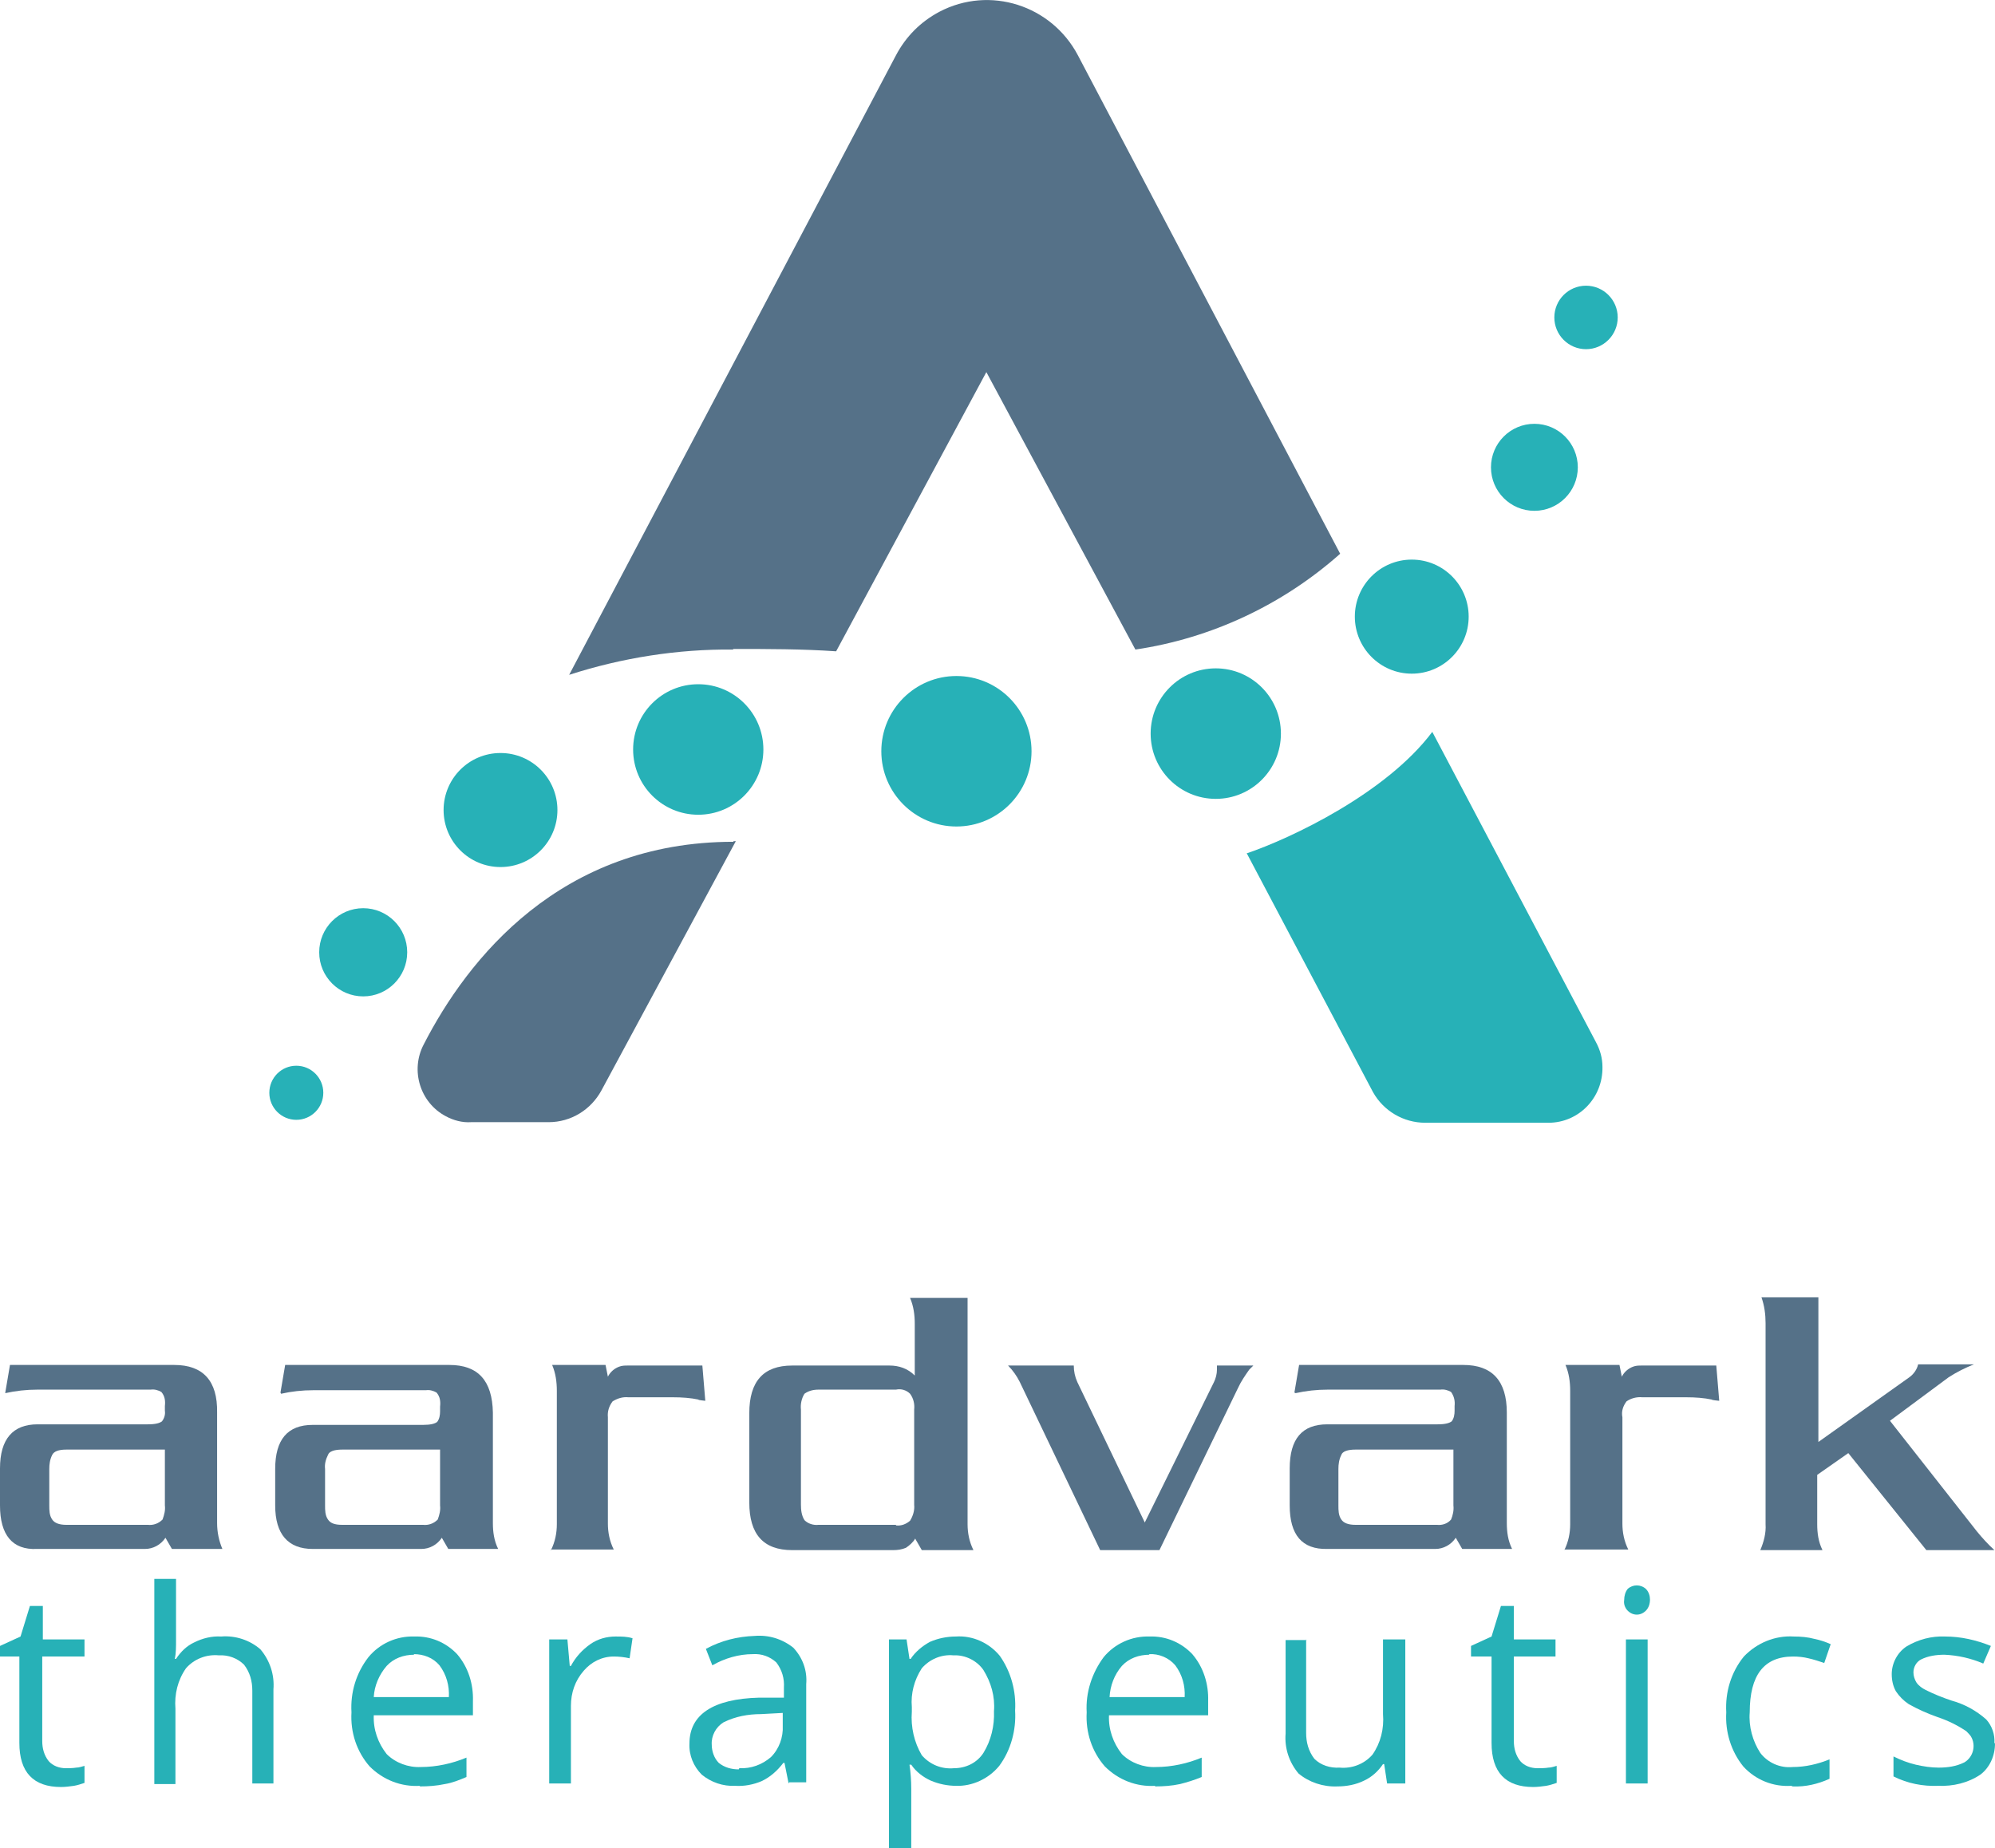 <svg width="68" height="63" viewBox="0 0 68 63" fill="none" xmlns="http://www.w3.org/2000/svg">
<g clip-path="url(#clip0_42_80)">
<path d="M24.98 22.122C26.18 22.122 27.34 22.122 28.5 22.202L33.62 12.684L38.7 22.142C41.28 21.761 43.72 20.619 45.68 18.876L36.74 1.884C35.84 0.18 33.74 -0.501 32.02 0.401C31.38 0.741 30.88 1.242 30.54 1.884L19.4 23.004C21.2 22.423 23.1 22.122 25 22.142L24.98 22.122Z" fill="#557188"/>
<path d="M25 28.695C19.1 28.695 15.94 32.682 14.44 35.608C13.98 36.489 14.32 37.592 15.2 38.053C15.46 38.193 15.76 38.273 16.06 38.253H18.7C19.46 38.253 20.14 37.832 20.5 37.171L25.08 28.675H25V28.695Z" fill="#557188"/>
<path d="M42.5 29.095L46.8 37.231C47.16 37.872 47.84 38.273 48.58 38.273H52.78C53.82 38.273 54.64 37.411 54.62 36.369C54.62 36.069 54.54 35.788 54.4 35.528L48.82 24.948C47.26 27.032 44.02 28.574 42.48 29.095H42.5Z" fill="#27B1B7"/>
<path d="M10.1 38.173C10.608 38.173 11.02 37.76 11.02 37.251C11.02 36.742 10.608 36.329 10.1 36.329C9.592 36.329 9.18 36.742 9.18 37.251C9.18 37.76 9.592 38.173 10.1 38.173Z" fill="#27B1B7"/>
<path d="M54.06 11.903C54.656 11.903 55.14 11.418 55.14 10.821C55.14 10.223 54.656 9.739 54.06 9.739C53.464 9.739 52.98 10.223 52.98 10.821C52.98 11.418 53.464 11.903 54.06 11.903Z" fill="#27B1B7"/>
<path d="M12.38 33.965C13.209 33.965 13.88 33.292 13.88 32.462C13.88 31.632 13.209 30.959 12.38 30.959C11.552 30.959 10.88 31.632 10.88 32.462C10.88 33.292 11.552 33.965 12.38 33.965Z" fill="#27B1B7"/>
<path d="M52.3 17.413C53.118 17.413 53.78 16.749 53.78 15.93C53.78 15.111 53.118 14.447 52.3 14.447C51.483 14.447 50.82 15.111 50.82 15.93C50.82 16.749 51.483 17.413 52.3 17.413Z" fill="#27B1B7"/>
<path d="M17.06 29.556C18.132 29.556 19 28.686 19 27.613C19 26.539 18.132 25.669 17.06 25.669C15.989 25.669 15.12 26.539 15.12 27.613C15.12 28.686 15.989 29.556 17.06 29.556Z" fill="#27B1B7"/>
<path d="M48.12 22.964C49.192 22.964 50.06 22.093 50.06 21.02C50.06 19.947 49.192 19.076 48.12 19.076C47.049 19.076 46.18 19.947 46.18 21.02C46.18 22.093 47.049 22.964 48.12 22.964Z" fill="#27B1B7"/>
<path d="M23.8 27.773C25.026 27.773 26.02 26.777 26.02 25.549C26.02 24.32 25.026 23.324 23.8 23.324C22.574 23.324 21.58 24.32 21.58 25.549C21.58 26.777 22.574 27.773 23.8 27.773Z" fill="#27B1B7"/>
<path d="M41.44 27.232C42.666 27.232 43.66 26.236 43.66 25.008C43.66 23.779 42.666 22.783 41.44 22.783C40.214 22.783 39.22 23.779 39.22 25.008C39.22 26.236 40.214 27.232 41.44 27.232Z" fill="#27B1B7"/>
<path d="M32.6 28.174C34.014 28.174 35.16 27.025 35.16 25.609C35.16 24.192 34.014 23.044 32.6 23.044C31.186 23.044 30.04 24.192 30.04 25.609C30.04 27.025 31.186 28.174 32.6 28.174Z" fill="#27B1B7"/>
<path d="M0.18 47.47L0.34 46.529H5.94C6.92 46.529 7.42 47.07 7.4 48.152V51.919C7.4 52.219 7.46 52.52 7.58 52.801H5.86L5.64 52.42C5.48 52.66 5.22 52.801 4.94 52.801H1.26C0.42 52.841 0 52.32 0 51.318V50.055C0 49.053 0.44 48.553 1.28 48.553H5.04C5.3 48.553 5.44 48.512 5.52 48.452C5.6 48.352 5.64 48.212 5.62 48.092V47.931C5.64 47.751 5.62 47.591 5.5 47.45C5.4 47.39 5.26 47.35 5.14 47.37H1.28C0.9 47.37 0.54 47.41 0.18 47.49V47.47ZM5.6 49.414H2.26C2 49.414 1.84 49.474 1.78 49.594C1.7 49.755 1.68 49.915 1.68 50.075V51.318C1.68 51.478 1.68 51.658 1.78 51.799C1.86 51.919 2.02 51.979 2.26 51.979H5.04C5.22 51.999 5.4 51.939 5.54 51.799C5.6 51.638 5.64 51.478 5.62 51.318V49.414H5.6Z" fill="#557188"/>
<path d="M9.56 47.47L9.72 46.529H15.32C16.3 46.529 16.78 47.07 16.8 48.152V51.919C16.8 52.219 16.84 52.52 16.98 52.801H15.28L15.06 52.42C14.9 52.66 14.64 52.801 14.36 52.801H10.66C9.82 52.801 9.38 52.3 9.38 51.318V50.075C9.38 49.074 9.8 48.572 10.66 48.572H14.42C14.68 48.572 14.82 48.532 14.9 48.472C14.98 48.372 15 48.232 15 48.112V47.951C15.02 47.771 15 47.611 14.88 47.47C14.78 47.41 14.64 47.37 14.52 47.39H10.68C10.3 47.39 9.94 47.43 9.58 47.511L9.56 47.47ZM15 49.414H11.66C11.4 49.414 11.22 49.474 11.18 49.594C11.1 49.755 11.06 49.915 11.08 50.075V51.318C11.08 51.478 11.08 51.658 11.18 51.799C11.26 51.919 11.4 51.979 11.66 51.979H14.42C14.6 51.999 14.78 51.939 14.92 51.799C14.98 51.638 15.02 51.478 15 51.318V49.414Z" fill="#557188"/>
<path d="M18.78 52.841C18.92 52.56 18.98 52.26 18.98 51.959V47.41C18.98 47.11 18.94 46.809 18.82 46.529H20.64L20.72 46.929C20.8 46.769 20.94 46.649 21.1 46.589C21.2 46.549 21.3 46.549 21.4 46.549H23.94L24.04 47.751C23.84 47.731 23.76 47.711 23.82 47.711C23.54 47.651 23.24 47.631 22.94 47.631H21.42C21.22 47.611 21.04 47.671 20.88 47.771C20.76 47.931 20.7 48.112 20.72 48.312V51.939C20.72 52.239 20.78 52.54 20.92 52.821H18.76L18.78 52.841Z" fill="#557188"/>
<path d="M31.2 52.44C31.12 52.58 31 52.68 30.88 52.761C30.74 52.821 30.6 52.841 30.44 52.841H27C26.02 52.841 25.54 52.3 25.54 51.218V48.172C25.54 47.09 26.02 46.549 27 46.549H30.32C30.64 46.549 30.94 46.649 31.18 46.889V45.126C31.18 44.825 31.14 44.525 31.02 44.244H32.98V51.959C32.98 52.26 33.04 52.56 33.18 52.841H31.42L31.2 52.46V52.44ZM30.54 51.999C30.72 52.019 30.88 51.959 31.02 51.839C31.12 51.678 31.18 51.478 31.16 51.298V48.051C31.18 47.871 31.14 47.671 31.02 47.511C30.9 47.39 30.72 47.33 30.54 47.37H27.9C27.72 47.37 27.56 47.41 27.42 47.511C27.32 47.671 27.28 47.871 27.3 48.051V51.278C27.3 51.478 27.32 51.658 27.42 51.819C27.54 51.939 27.72 51.999 27.9 51.979H30.54V51.999Z" fill="#557188"/>
<path d="M37.5 52.841L34.76 47.11C34.66 46.909 34.52 46.709 34.36 46.549H36.6C36.6 46.749 36.64 46.929 36.72 47.11L39.02 51.899L41.38 47.11C41.44 46.989 41.48 46.829 41.48 46.689C41.48 46.689 41.48 46.649 41.48 46.629C41.48 46.609 41.48 46.569 41.48 46.549H42.72L42.58 46.689C42.44 46.889 42.3 47.09 42.2 47.31L39.52 52.841H37.48H37.5Z" fill="#557188"/>
<path d="M44.12 47.47L44.28 46.529H49.88C50.86 46.529 51.36 47.07 51.36 48.152V51.919C51.36 52.219 51.4 52.52 51.54 52.801H49.84L49.62 52.42C49.46 52.66 49.2 52.801 48.92 52.801H45.24C44.38 52.821 43.96 52.32 43.96 51.318V50.055C43.96 49.053 44.38 48.553 45.24 48.553H49C49.26 48.553 49.4 48.512 49.48 48.452C49.56 48.352 49.58 48.212 49.58 48.092V47.931C49.6 47.751 49.56 47.591 49.46 47.45C49.36 47.39 49.22 47.35 49.1 47.37H45.26C44.88 47.37 44.52 47.41 44.16 47.49L44.12 47.47ZM49.54 49.414H46.2C45.94 49.414 45.76 49.474 45.72 49.594C45.64 49.755 45.62 49.915 45.62 50.075V51.318C45.62 51.478 45.62 51.658 45.72 51.799C45.8 51.919 45.96 51.979 46.2 51.979H48.98C49.16 51.999 49.34 51.939 49.46 51.799C49.52 51.658 49.56 51.478 49.54 51.318V49.414Z" fill="#557188"/>
<path d="M53.32 52.841C53.46 52.56 53.52 52.26 53.52 51.959V47.41C53.52 47.11 53.48 46.809 53.36 46.529H55.2L55.28 46.929C55.36 46.769 55.5 46.649 55.66 46.589C55.76 46.549 55.86 46.549 55.96 46.549H58.5L58.6 47.751C58.38 47.731 58.32 47.711 58.36 47.711C58.08 47.651 57.78 47.631 57.48 47.631H55.98C55.78 47.611 55.58 47.671 55.44 47.771C55.32 47.931 55.26 48.112 55.3 48.312V51.939C55.3 52.239 55.36 52.54 55.5 52.821H53.32V52.841Z" fill="#557188"/>
<path d="M60 52.841C60.12 52.56 60.2 52.26 60.18 51.959V45.106C60.18 44.805 60.14 44.505 60.04 44.224H61.98V49.154L65.08 46.949C65.22 46.849 65.34 46.689 65.38 46.509H67.28C66.98 46.629 66.7 46.769 66.42 46.949L64.42 48.432L67.38 52.199C67.56 52.42 67.76 52.64 67.98 52.841H65.66L63 49.534L61.94 50.276V51.959C61.94 52.26 61.98 52.56 62.12 52.841H59.98H60Z" fill="#557188"/>
<path d="M2.22 60.275C2.34 60.275 2.48 60.275 2.6 60.255C2.7 60.255 2.8 60.215 2.88 60.195V60.776C2.76 60.816 2.64 60.856 2.52 60.876C2.38 60.896 2.22 60.916 2.08 60.916C1.14 60.916 0.66 60.415 0.66 59.413V56.468H0V56.107L0.7 55.786L1.02 54.744H1.46V55.886H2.88V56.468H1.44V59.353C1.44 59.593 1.5 59.834 1.66 60.034C1.8 60.195 2.02 60.275 2.24 60.275H2.22Z" fill="#27B1B7"/>
<path d="M8.6 60.796V57.63C8.6 57.309 8.52 57.009 8.32 56.748C8.1 56.528 7.78 56.407 7.46 56.428C7.04 56.387 6.62 56.548 6.34 56.868C6.06 57.269 5.94 57.75 5.98 58.251V60.816H5.26V53.822H6V55.926C6 56.147 6 56.347 5.96 56.548H6C6.16 56.307 6.36 56.107 6.62 55.987C6.9 55.846 7.22 55.766 7.54 55.786C8.02 55.746 8.52 55.907 8.88 56.227C9.2 56.608 9.36 57.089 9.32 57.59V60.796H8.56H8.6Z" fill="#27B1B7"/>
<path d="M14.32 60.876C13.68 60.916 13.06 60.676 12.6 60.215C12.16 59.714 11.94 59.053 11.98 58.371C11.94 57.69 12.14 57.029 12.56 56.488C12.94 56.027 13.52 55.766 14.12 55.786C14.68 55.766 15.2 55.987 15.58 56.387C15.96 56.828 16.14 57.409 16.12 57.99V58.471H12.74C12.72 58.952 12.88 59.413 13.18 59.794C13.48 60.094 13.92 60.255 14.34 60.235C14.88 60.235 15.42 60.114 15.9 59.914V60.575C15.66 60.676 15.42 60.776 15.16 60.816C14.88 60.876 14.6 60.896 14.3 60.896L14.32 60.876ZM14.12 56.407C13.76 56.407 13.42 56.528 13.18 56.788C12.92 57.089 12.76 57.469 12.74 57.85H15.3C15.32 57.469 15.22 57.089 14.98 56.768C14.76 56.508 14.44 56.387 14.1 56.387L14.12 56.407Z" fill="#27B1B7"/>
<path d="M20.98 55.786C21.18 55.786 21.38 55.786 21.56 55.846L21.46 56.528C21.28 56.488 21.1 56.468 20.92 56.468C20.52 56.468 20.16 56.648 19.9 56.949C19.6 57.289 19.46 57.71 19.46 58.151V60.796H18.72V55.886H19.34L19.42 56.788H19.46C19.62 56.488 19.84 56.247 20.12 56.047C20.38 55.866 20.68 55.786 20.98 55.786Z" fill="#27B1B7"/>
<path d="M26.88 60.796L26.74 60.094H26.7C26.5 60.355 26.26 60.575 25.96 60.716C25.68 60.836 25.36 60.896 25.06 60.876C24.64 60.896 24.24 60.756 23.92 60.495C23.64 60.215 23.48 59.834 23.5 59.433C23.5 58.451 24.3 57.91 25.88 57.87H26.72V57.53C26.74 57.229 26.66 56.928 26.46 56.668C26.24 56.468 25.96 56.367 25.66 56.387C25.18 56.387 24.7 56.528 24.28 56.768L24.06 56.207C24.58 55.926 25.14 55.786 25.72 55.766C26.2 55.726 26.66 55.866 27.04 56.167C27.36 56.508 27.52 56.949 27.48 57.409V60.756H26.9L26.88 60.796ZM25.2 60.275C25.6 60.295 25.98 60.155 26.28 59.894C26.56 59.614 26.7 59.213 26.68 58.832V58.391L25.94 58.431C25.5 58.431 25.06 58.511 24.66 58.712C24.4 58.872 24.24 59.173 24.26 59.473C24.26 59.694 24.34 59.934 24.5 60.094C24.7 60.255 24.94 60.315 25.18 60.315L25.2 60.275Z" fill="#27B1B7"/>
<path d="M32.6 60.876C32.3 60.876 32 60.816 31.72 60.696C31.46 60.575 31.22 60.395 31.06 60.155H31C31.04 60.415 31.06 60.696 31.06 60.976V63H30.3V55.886H30.9L31 56.548H31.04C31.2 56.307 31.44 56.107 31.7 55.967C31.98 55.846 32.28 55.786 32.58 55.786C33.16 55.746 33.72 56.007 34.08 56.447C34.46 56.989 34.64 57.65 34.6 58.311C34.64 58.972 34.46 59.654 34.06 60.195C33.7 60.636 33.14 60.896 32.58 60.876H32.6ZM32.5 56.428C32.08 56.387 31.68 56.568 31.42 56.868C31.16 57.269 31.04 57.73 31.08 58.191V58.351C31.04 58.872 31.16 59.393 31.42 59.834C31.7 60.155 32.1 60.315 32.52 60.275C32.92 60.275 33.3 60.094 33.52 59.754C33.78 59.333 33.9 58.832 33.88 58.331C33.92 57.83 33.78 57.349 33.52 56.928C33.3 56.608 32.9 56.407 32.5 56.428Z" fill="#27B1B7"/>
<path d="M39.38 60.876C38.74 60.916 38.12 60.676 37.66 60.215C37.22 59.714 37 59.053 37.04 58.371C37 57.69 37.22 57.029 37.62 56.488C38 56.027 38.58 55.766 39.18 55.786C39.74 55.766 40.26 55.987 40.64 56.387C41.02 56.828 41.2 57.409 41.18 57.99V58.471H37.8C37.78 58.952 37.94 59.413 38.24 59.794C38.54 60.094 38.98 60.255 39.4 60.235C39.94 60.235 40.48 60.114 40.96 59.914V60.575C40.72 60.676 40.46 60.756 40.22 60.816C39.94 60.876 39.66 60.896 39.36 60.896L39.38 60.876ZM39.18 56.407C38.82 56.407 38.48 56.528 38.24 56.788C37.98 57.089 37.84 57.469 37.82 57.85H40.38C40.4 57.469 40.3 57.089 40.06 56.768C39.84 56.508 39.5 56.367 39.16 56.387L39.18 56.407Z" fill="#27B1B7"/>
<path d="M44.52 55.886V59.072C44.52 59.393 44.6 59.694 44.8 59.954C45.02 60.175 45.34 60.275 45.66 60.255C46.08 60.295 46.5 60.135 46.78 59.814C47.06 59.413 47.18 58.932 47.14 58.431V55.886H47.9V60.796H47.28L47.18 60.135H47.14C46.98 60.375 46.76 60.575 46.5 60.696C46.22 60.836 45.9 60.896 45.58 60.896C45.1 60.916 44.62 60.756 44.26 60.455C43.94 60.075 43.78 59.593 43.82 59.093V55.907H44.54L44.52 55.886Z" fill="#27B1B7"/>
<path d="M52.4 60.275C52.52 60.275 52.66 60.275 52.78 60.255C52.88 60.255 52.98 60.215 53.06 60.195V60.776C52.94 60.816 52.82 60.856 52.7 60.876C52.56 60.896 52.4 60.916 52.26 60.916C51.32 60.916 50.84 60.415 50.84 59.413V56.468H50.14V56.107L50.84 55.786L51.16 54.744H51.6V55.886H53.02V56.468H51.6V59.353C51.6 59.593 51.66 59.834 51.82 60.034C51.96 60.195 52.18 60.275 52.4 60.275Z" fill="#27B1B7"/>
<path d="M55.36 54.544C55.36 54.404 55.4 54.263 55.48 54.163C55.66 54.003 55.92 54.003 56.1 54.163C56.2 54.263 56.24 54.404 56.24 54.524C56.24 54.664 56.2 54.804 56.1 54.905C55.92 55.085 55.66 55.085 55.48 54.905C55.38 54.804 55.34 54.664 55.36 54.544ZM56.16 60.796H55.42V55.886H56.16V60.796Z" fill="#27B1B7"/>
<path d="M61.06 60.876C60.44 60.916 59.84 60.676 59.42 60.215C59 59.694 58.8 59.032 58.84 58.371C58.8 57.69 59 57.009 59.44 56.468C59.88 56.007 60.5 55.746 61.14 55.786C61.38 55.786 61.62 55.806 61.84 55.866C62.04 55.907 62.22 55.967 62.4 56.047L62.18 56.688C62 56.628 61.82 56.568 61.64 56.528C61.48 56.488 61.3 56.468 61.12 56.468C60.12 56.468 59.64 57.109 59.64 58.371C59.6 58.852 59.74 59.353 60 59.754C60.26 60.094 60.68 60.275 61.1 60.235C61.54 60.235 61.96 60.135 62.36 59.974V60.636C61.96 60.816 61.54 60.916 61.1 60.896L61.06 60.876Z" fill="#27B1B7"/>
<path d="M68 59.433C68 59.854 67.82 60.255 67.5 60.495C67.08 60.776 66.58 60.896 66.06 60.876C65.54 60.896 65.02 60.796 64.54 60.555V59.874C64.78 59.994 65.04 60.094 65.3 60.155C65.56 60.215 65.82 60.255 66.08 60.255C66.38 60.255 66.68 60.215 66.96 60.074C67.26 59.894 67.36 59.493 67.18 59.193C67.14 59.133 67.08 59.072 67.02 59.012C66.72 58.812 66.4 58.652 66.04 58.532C65.7 58.411 65.38 58.271 65.06 58.091C64.88 57.97 64.74 57.83 64.62 57.65C64.52 57.469 64.48 57.269 64.48 57.069C64.48 56.688 64.68 56.327 64.98 56.127C65.38 55.886 65.84 55.766 66.3 55.786C66.84 55.786 67.36 55.907 67.86 56.107L67.6 56.708C67.18 56.528 66.74 56.428 66.28 56.407C66 56.407 65.72 56.447 65.48 56.568C65.32 56.648 65.22 56.828 65.22 57.009C65.22 57.129 65.26 57.249 65.32 57.349C65.4 57.469 65.52 57.55 65.64 57.61C65.92 57.75 66.22 57.87 66.52 57.97C66.96 58.091 67.36 58.311 67.7 58.612C67.9 58.832 68 59.133 67.98 59.413L68 59.433Z" fill="#27B1B7"/>
</g>
<defs>
<clipPath id="clip0_42_80">
<rect width="68" height="63" fill="white"/>
</clipPath>
</defs>
</svg>
